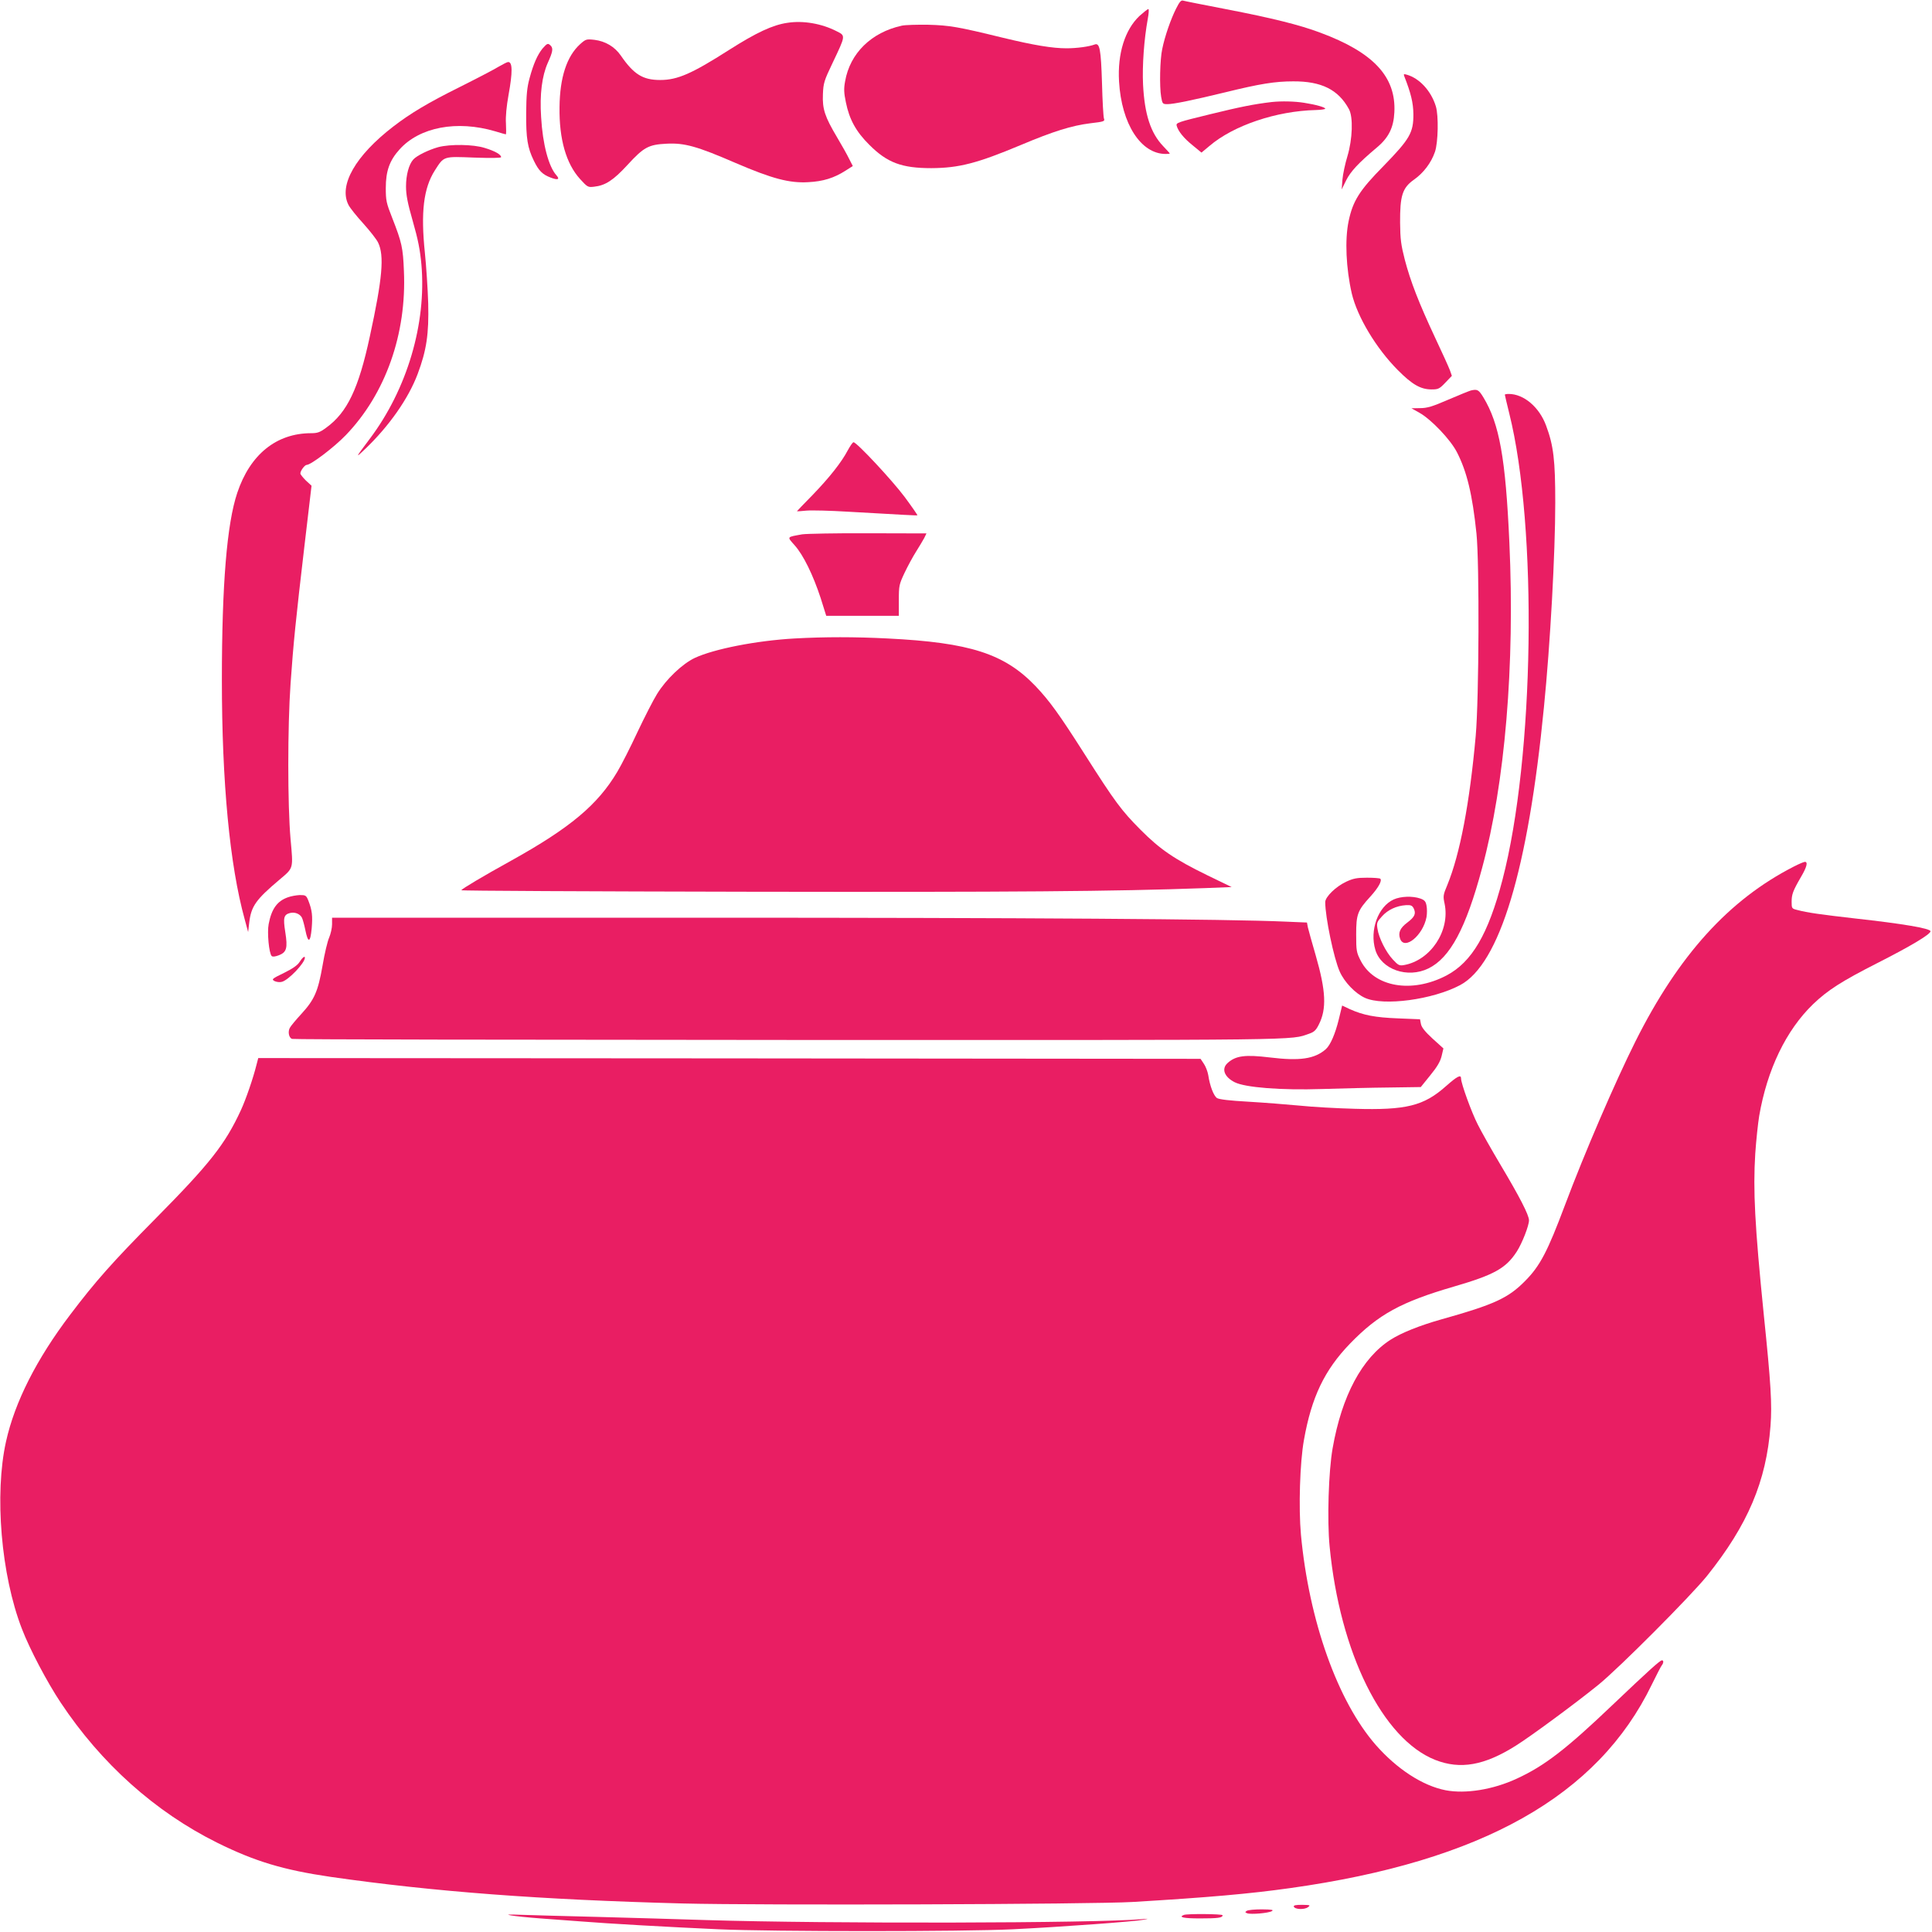 <?xml version="1.0" standalone="no"?>
<!DOCTYPE svg PUBLIC "-//W3C//DTD SVG 20010904//EN"
 "http://www.w3.org/TR/2001/REC-SVG-20010904/DTD/svg10.dtd">
<svg version="1.0" xmlns="http://www.w3.org/2000/svg"
 width="1280pt" height="1280pt" viewBox="0 0 1280 1280"
 preserveAspectRatio="xMidYMid meet">
<g transform="translate(0,1280) scale(0.1,-0.1)"
fill="#e91e63" stroke="none">
<path d="M7792 12743 c-35 -69 -75 -184 -92 -268 -15 -69 -19 -248 -7 -317 8
-46 10 -48 42 -48 40 0 167 26 385 79 228 56 328 72 448 72 187 1 299 -55 369
-184 29 -52 24 -199 -10 -312 -15 -49 -30 -119 -33 -155 l-5 -65 30 61 c30 59
80 113 201 215 80 66 113 133 118 235 12 235 -138 397 -492 528 -136 51 -316
96 -627 156 -145 28 -272 53 -281 56 -13 4 -24 -9 -46 -53z"/>
<path d="M7549 12694 c-96 -91 -146 -249 -135 -434 16 -280 144 -480 309 -480
15 0 27 1 27 3 0 2 -20 24 -44 49 -83 87 -123 211 -133 408 -6 126 7 301 31
433 7 37 9 67 4 67 -5 0 -31 -21 -59 -46z"/>
<path d="M5218 12649 c-99 -14 -207 -65 -388 -180 -246 -157 -341 -199 -456
-199 -115 0 -175 37 -261 162 -40 58 -102 95 -174 104 -54 6 -58 5 -96 -29
-88 -80 -134 -220 -136 -417 -3 -212 44 -375 136 -476 49 -54 53 -56 93 -51
75 8 128 43 221 144 109 119 140 135 260 141 118 6 201 -17 457 -128 242 -104
356 -134 480 -127 99 5 171 27 249 77 l47 30 -24 47 c-13 27 -49 91 -80 143
-82 138 -98 188 -94 285 3 74 7 89 65 210 86 181 86 178 26 208 -99 51 -222
72 -325 56z"/>
<path d="M5975 12630 c-202 -44 -344 -183 -376 -369 -9 -48 -8 -76 5 -138 23
-114 67 -195 156 -283 118 -118 214 -154 410 -154 184 1 304 32 595 154 216
91 337 128 457 143 93 11 99 13 92 32 -4 11 -10 117 -13 235 -7 225 -15 268
-49 255 -37 -14 -118 -25 -186 -25 -93 0 -215 20 -422 70 -299 73 -352 82
-494 86 -74 1 -153 -1 -175 -6z"/>
<path d="M3594 12478 c-33 -41 -60 -101 -86 -198 -16 -59 -21 -108 -22 -230
-1 -167 9 -229 51 -315 32 -66 57 -91 110 -111 48 -19 64 -13 40 14 -52 57
-92 207 -102 387 -10 151 6 272 44 358 34 75 37 97 19 115 -18 18 -23 15 -54
-20z"/>
<path d="M3305 12359 c-27 -17 -144 -78 -260 -136 -209 -104 -326 -174 -439
-261 -251 -193 -364 -390 -297 -520 10 -20 55 -76 99 -124 43 -48 87 -104 97
-125 42 -87 29 -237 -55 -623 -74 -344 -149 -502 -288 -603 -42 -31 -58 -37
-100 -37 -231 0 -405 -141 -490 -395 -69 -205 -102 -610 -102 -1240 0 -678 52
-1227 151 -1585 l23 -85 7 61 c13 110 43 153 202 287 93 79 90 68 72 268 -20
227 -20 744 0 1029 19 271 34 418 92 913 l47 399 -37 34 c-20 20 -37 41 -37
47 0 18 29 57 42 57 28 0 182 117 259 197 263 273 404 671 385 1088 -6 154
-14 189 -77 350 -40 101 -43 117 -43 200 0 112 25 182 91 255 133 148 380 195
634 120 36 -11 68 -20 70 -20 3 0 3 33 1 73 -3 45 4 114 17 187 28 153 27 221
-3 219 -6 0 -33 -14 -61 -30z"/>
<path d="M9304 12294 c44 -112 59 -175 60 -249 1 -124 -23 -165 -197 -344
-160 -162 -204 -232 -232 -366 -26 -124 -17 -314 21 -480 37 -155 161 -362
304 -506 96 -97 152 -129 225 -129 44 0 52 4 91 45 l43 45 -13 37 c-8 21 -52
119 -99 218 -107 229 -162 370 -200 515 -25 98 -30 135 -31 245 -1 178 15 230
91 284 64 45 115 112 140 185 21 61 25 239 6 301 -31 102 -108 186 -192 210
-21 6 -23 5 -17 -11z"/>
<path d="M8425 12124 c-118 -14 -208 -32 -408 -81 -217 -53 -227 -56 -221 -77
11 -37 47 -82 107 -130 l57 -47 53 44 c159 136 444 232 705 238 34 1 62 5 62
9 0 9 -62 27 -140 39 -62 10 -150 12 -215 5z"/>
<path d="M2903 11825 c-64 -18 -142 -56 -165 -82 -29 -32 -48 -102 -48 -178 0
-56 10 -109 45 -231 35 -122 48 -189 57 -287 34 -391 -95 -826 -342 -1154 -97
-129 -99 -133 -31 -68 160 153 287 335 348 497 59 157 75 265 70 468 -3 96
-13 247 -22 335 -28 269 -9 428 66 546 61 95 54 93 259 85 116 -4 180 -3 180
3 0 17 -42 41 -109 61 -76 24 -228 26 -308 5z"/>
<path d="M9745 10213 c-11 -3 -78 -30 -150 -61 -106 -46 -140 -56 -187 -56
l-57 -1 52 -29 c80 -45 206 -178 249 -261 67 -130 103 -281 130 -540 20 -196
17 -1091 -5 -1340 -40 -446 -104 -783 -188 -988 -28 -66 -29 -75 -18 -125 37
-179 -93 -375 -270 -406 -30 -5 -38 -1 -73 37 -46 49 -93 143 -102 204 -6 39
-3 46 30 82 38 43 96 70 158 74 33 2 42 -2 52 -21 17 -35 7 -57 -42 -94 -48
-36 -62 -67 -48 -107 28 -80 152 21 175 143 4 23 4 57 0 76 -5 28 -13 37 -41
47 -52 18 -129 15 -176 -6 -104 -47 -161 -204 -122 -334 39 -130 213 -191 352
-123 143 70 248 265 355 664 152 561 218 1345 181 2157 -25 560 -66 787 -172
962 -31 51 -40 56 -83 46z"/>
<path d="M9970 10185 c0 -3 13 -58 29 -123 189 -755 167 -2281 -45 -3092 -94
-359 -202 -544 -371 -633 -230 -120 -478 -77 -568 98 -28 55 -30 65 -30 174 0
134 9 158 94 251 52 57 79 105 66 118 -3 4 -43 7 -88 7 -68 0 -92 -5 -139 -27
-68 -32 -138 -100 -138 -135 0 -99 57 -373 96 -460 31 -70 103 -145 167 -174
123 -56 449 -12 630 84 262 138 451 764 556 1842 42 420 75 1020 75 1355 0
281 -11 377 -61 511 -45 122 -148 209 -247 209 -14 0 -26 -2 -26 -5z"/>
<path d="M5617 9817 c-42 -80 -122 -181 -234 -297 -57 -58 -103 -106 -103
-107 0 -1 28 0 63 4 34 3 157 0 272 -7 382 -22 460 -26 463 -24 2 1 -36 56
-84 121 -83 111 -318 363 -339 363 -6 0 -22 -24 -38 -53z"/>
<path d="M5315 9260 c-105 -19 -102 -14 -50 -73 58 -65 122 -197 172 -349 l37
-118 241 0 240 0 0 102 c0 99 2 106 38 183 21 44 55 107 76 140 21 33 45 74
54 90 l15 31 -386 1 c-213 1 -409 -3 -437 -7z"/>
<path d="M5265 8570 c-251 -14 -533 -69 -662 -129 -82 -39 -189 -140 -250
-239 -25 -40 -83 -154 -130 -253 -46 -99 -106 -217 -133 -262 -130 -219 -311
-371 -705 -590 -183 -101 -322 -184 -329 -195 -2 -4 854 -8 1902 -10 1750 -3
2424 2 3024 24 l178 7 -159 77 c-221 108 -315 172 -446 304 -126 127 -167 182
-370 501 -168 264 -232 352 -324 449 -206 215 -434 289 -981 316 -215 11 -416
11 -615 0z"/>
<path d="M11885 7059 c-431 -220 -764 -588 -1050 -1159 -134 -268 -336 -736
-467 -1085 -115 -306 -164 -401 -263 -501 -112 -114 -205 -157 -555 -255 -145
-41 -265 -89 -337 -135 -189 -121 -323 -371 -384 -719 -27 -152 -37 -477 -20
-650 68 -706 351 -1277 700 -1415 166 -65 325 -37 533 94 98 61 399 283 548
404 137 111 612 588 720 722 270 338 392 625 420 992 11 144 3 278 -45 743
-59 586 -71 819 -56 1061 6 89 18 201 26 250 53 308 178 568 357 741 97 93
189 152 427 273 219 111 351 190 351 210 0 19 -183 50 -500 85 -227 26 -314
38 -382 56 -37 9 -38 11 -38 54 0 49 8 72 62 165 39 66 47 100 26 100 -7 0
-40 -14 -73 -31z"/>
<path d="M1907 6855 c-71 -25 -108 -77 -127 -177 -11 -56 2 -194 20 -212 6 -6
24 -4 47 5 52 20 60 47 43 154 -15 95 -10 115 31 126 32 8 65 -5 79 -30 6 -12
16 -49 23 -83 18 -89 33 -85 42 11 7 83 3 120 -22 184 -14 35 -18 37 -57 37
-22 -1 -58 -7 -79 -15z"/>
<path d="M2200 6676 c0 -24 -9 -63 -19 -87 -11 -24 -31 -108 -44 -186 -30
-172 -54 -226 -140 -320 -36 -39 -71 -81 -77 -93 -14 -26 -6 -66 15 -73 8 -4
1489 -6 3292 -7 3480 -1 3317 -3 3448 42 32 11 45 24 63 61 52 103 47 221 -21
457 -25 85 -48 169 -52 186 l-6 32 -142 6 c-373 17 -1694 26 -3899 26 l-2418
0 0 -44z"/>
<path d="M1985 6427 c-14 -22 -45 -44 -104 -73 -80 -39 -83 -42 -62 -54 13 -6
34 -9 48 -5 43 10 153 125 153 160 0 14 -17 1 -35 -28z"/>
<path d="M8870 6047 c-24 -98 -56 -171 -86 -198 -74 -65 -172 -79 -370 -55
-165 20 -227 12 -281 -37 -42 -38 -22 -92 47 -127 69 -35 306 -54 580 -45 129
4 329 9 444 10 l209 3 63 78 c46 56 66 91 75 127 l12 51 -72 65 c-50 46 -73
75 -77 97 l-6 31 -146 6 c-153 6 -229 21 -319 61 l-51 24 -22 -91z"/>
<path d="M1700 5748 c-23 -93 -71 -231 -103 -301 -105 -228 -207 -357 -568
-722 -285 -288 -398 -416 -563 -634 -224 -295 -368 -580 -426 -841 -78 -350
-33 -885 105 -1241 51 -134 169 -357 257 -489 269 -405 627 -725 1038 -929
251 -124 438 -180 752 -226 684 -98 1383 -151 2332 -176 517 -13 2713 -6 2981
10 501 30 774 54 1044 92 1270 178 2037 610 2395 1349 31 63 60 120 66 127 12
15 13 33 1 33 -13 0 -87 -67 -330 -298 -304 -290 -449 -402 -632 -486 -157
-73 -339 -102 -471 -77 -153 30 -322 140 -462 299 -254 290 -444 825 -497
1395 -16 177 -7 479 20 627 50 283 136 463 305 638 188 194 338 276 688 378
268 78 345 121 417 232 36 56 81 172 81 207 0 35 -63 157 -190 370 -59 99
-126 218 -149 264 -42 82 -111 273 -111 305 0 29 -24 17 -100 -50 -147 -131
-264 -160 -605 -150 -115 3 -280 12 -365 21 -85 8 -238 20 -340 26 -125 7
-192 15 -207 24 -22 15 -47 79 -58 152 -4 24 -17 57 -29 75 l-22 33 -3122 3
-3121 2 -11 -42z"/>
<path d="M8572 168 c7 -19 70 -21 93 -4 19 14 16 15 -38 16 -43 0 -58 -3 -55
-12z"/>
<path d="M8260 140 c-12 -8 -12 -10 3 -16 25 -9 140 1 163 14 15 9 0 11 -66
12 -47 0 -92 -4 -100 -10z"/>
<path d="M3385 110 c28 -5 115 -14 195 -20 80 -6 201 -15 270 -20 171 -14 579
-37 910 -52 358 -16 1622 -16 1950 0 327 16 815 52 865 63 39 8 39 8 -10 4
-304 -27 -2080 -31 -2885 -6 -179 6 -503 15 -720 21 -217 5 -447 12 -510 14
-83 3 -101 2 -65 -4z"/>
<path d="M7843 113 c-38 -15 0 -23 106 -23 120 0 151 4 151 21 0 9 -235 11
-257 2z"/>
</g>
</svg>
